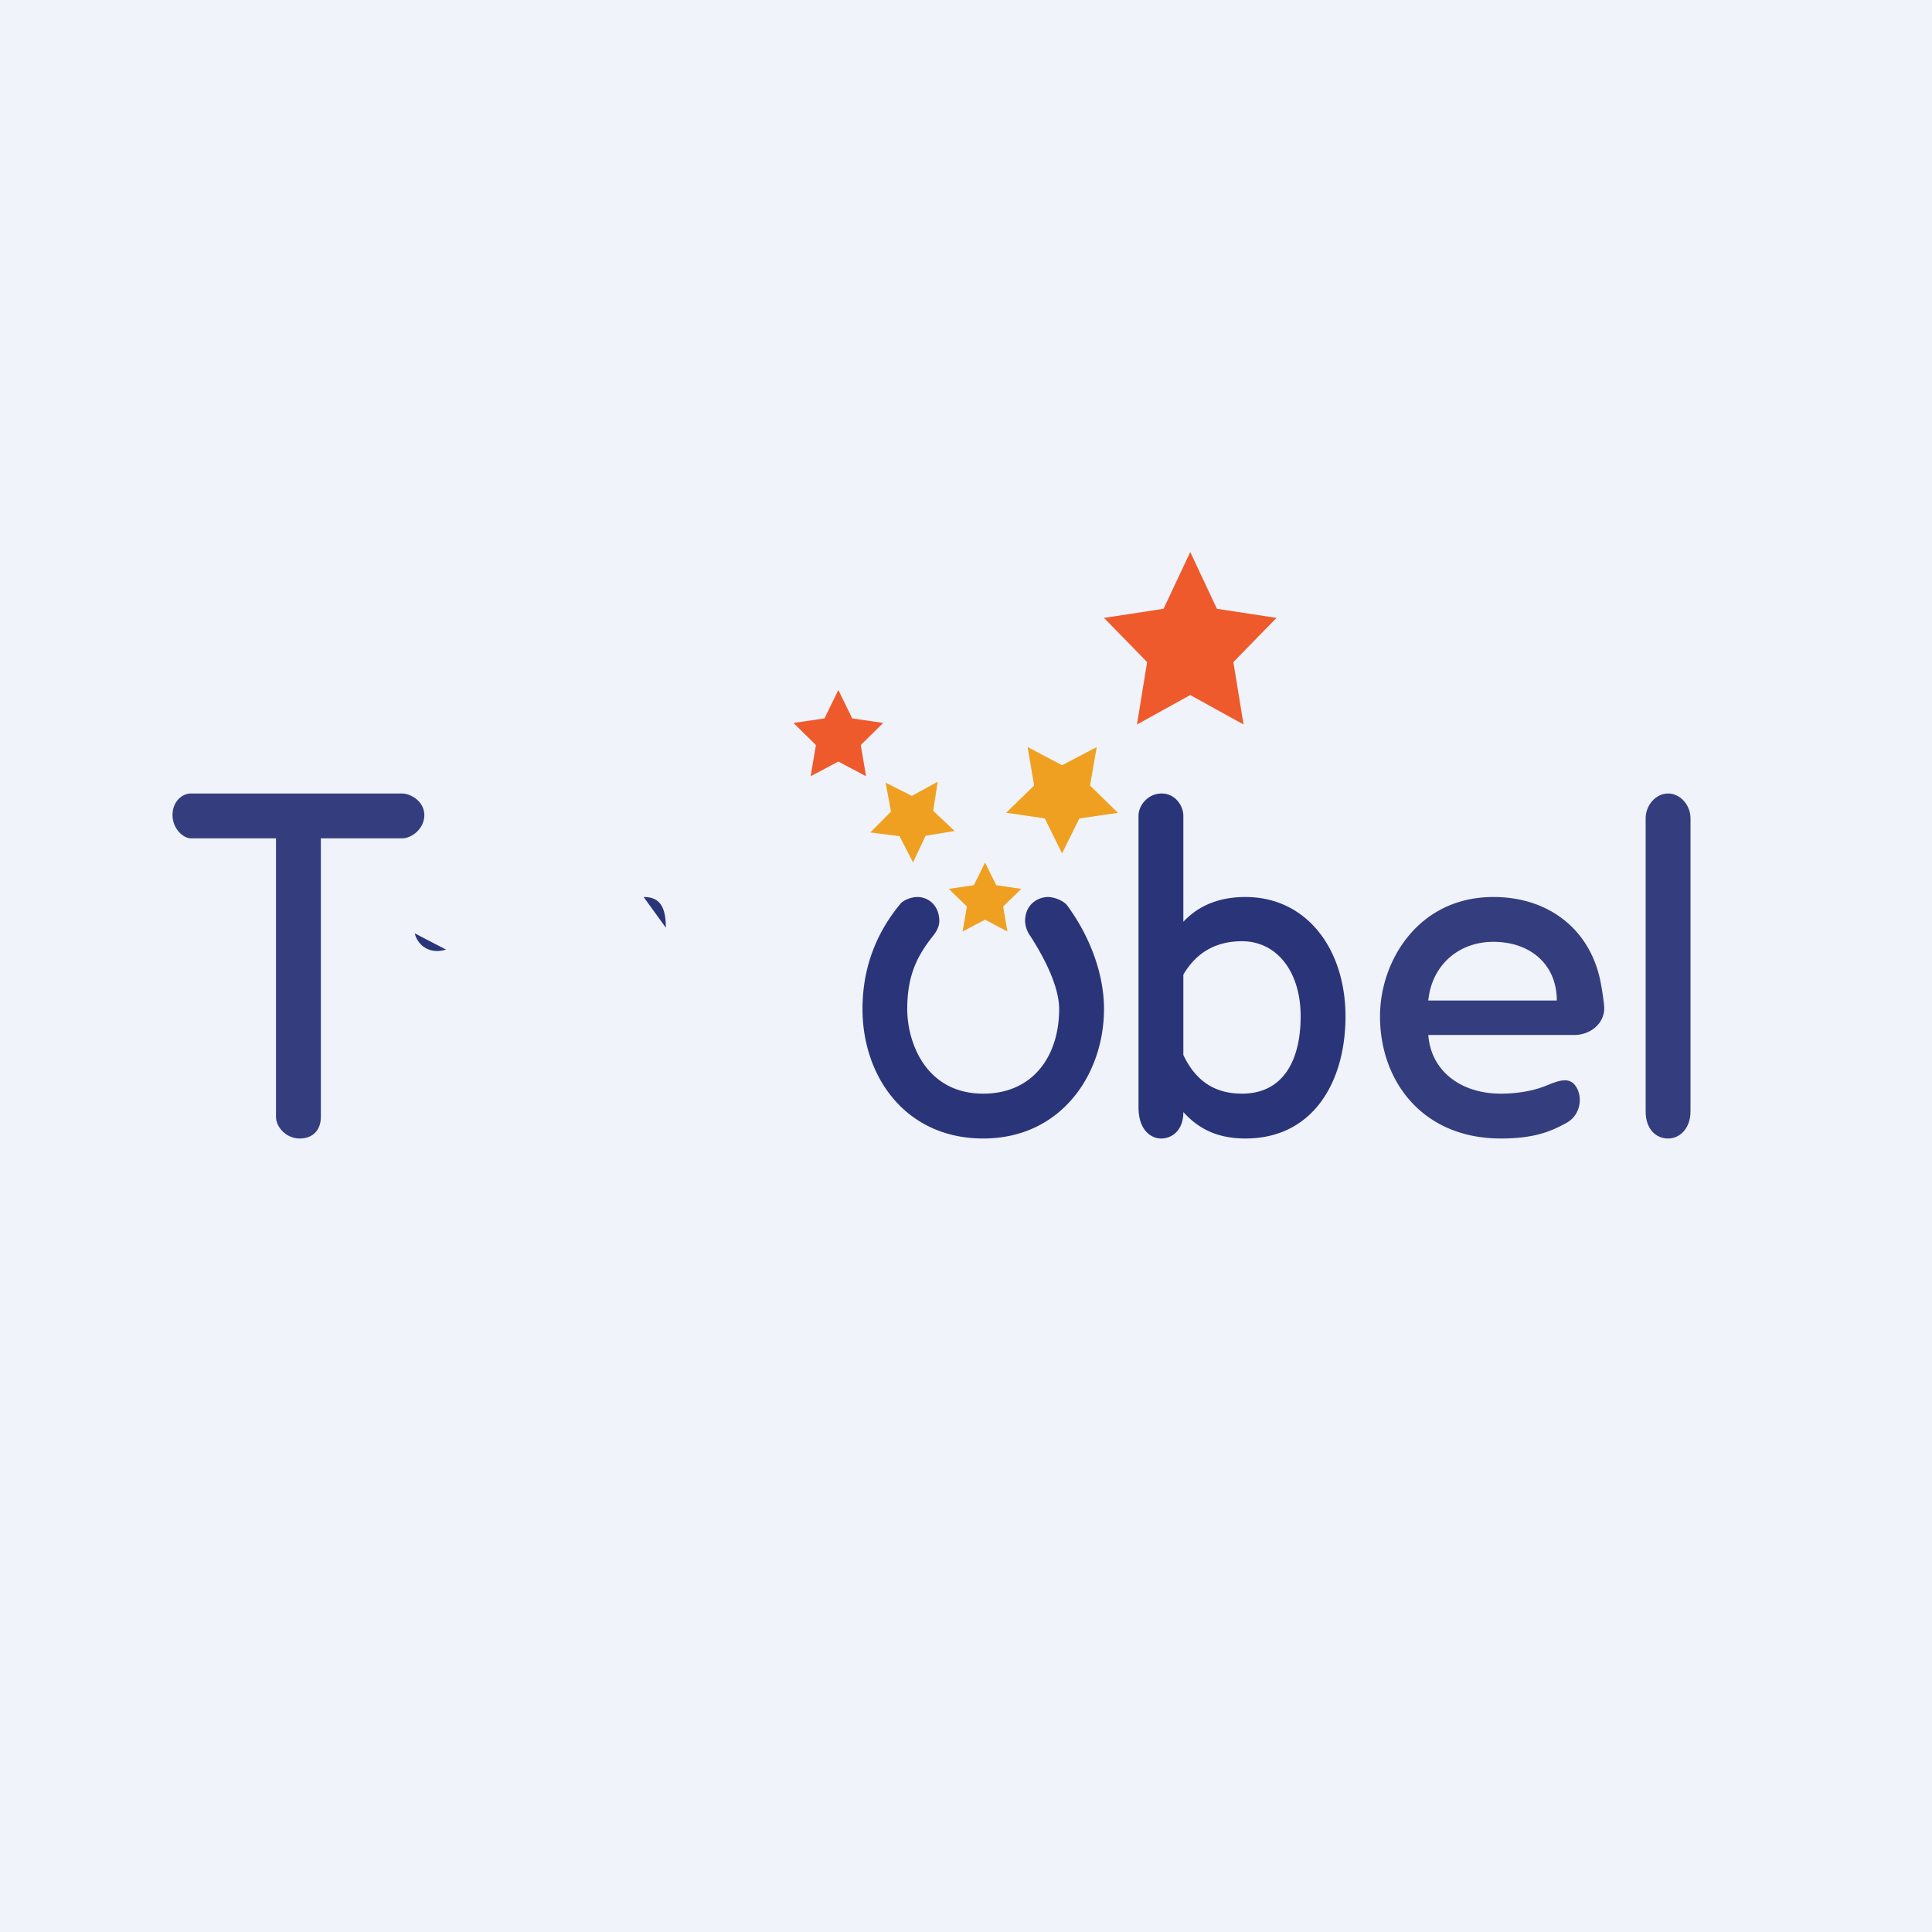 <svg xmlns="http://www.w3.org/2000/svg" width="56" height="56" fill="none" viewBox="0 0 56 56"><path fill="#F0F3FA" d="M0 0h56v56H0z"/><path fill="#2A3579" fill-rule="evenodd" d="M33 23.648c0-.312.281-.648.672-.648.39 0 .628.352.628.648v3.07c.366-.39.922-.718 1.797-.718C37.887 26 39 27.522 39 29.462 39 31.336 38.078 33 36.097 33c-.869 0-1.4-.328-1.797-.766 0 .547-.343.766-.644.766-.3 0-.656-.25-.656-.906v-8.446Zm1.3 6.93c.31.656.815 1.122 1.7 1.122 1.215 0 1.7-.997 1.7-2.238 0-1.321-.708-2.18-1.7-2.18-.828 0-1.36.39-1.7.968v2.328ZM26.09 26.207c.113-.137.352-.208.504-.207.32.001.633.249.633.704-.003.145-.077.292-.18.421-.456.572-.75 1.14-.75 2.122S26.844 31.7 28.5 31.7c1.441 0 2.2-1.09 2.2-2.453 0-.62-.39-1.428-.84-2.122a.799.799 0 0 1-.148-.421c0-.497.375-.7.663-.704.164-.002.45.098.561.249.634.862 1.064 1.947 1.064 2.998C32 31.135 30.759 33 28.5 33c-2.253 0-3.5-1.796-3.5-3.752 0-1.263.443-2.256 1.09-3.04ZM19.3 26.89c0-.656-.213-.89-.644-.89M12.929 27.524c-.507.157-.838-.161-.906-.47" clip-rule="evenodd"/><path fill="#343E7E" fill-rule="evenodd" d="M11.656 24.3c.281 0 .644-.28.644-.675 0-.396-.394-.625-.644-.625H5.531c-.25 0-.531.23-.531.625 0 .396.313.675.531.675H8v8.075c0 .297.297.625.686.625.39 0 .614-.25.614-.625V24.3h2.356Z" clip-rule="evenodd"/><path fill="#343E7E" d="M47.7 23.719c0-.378.291-.719.65-.719.359 0 .65.341.65.719v8.5c0 .468-.291.781-.65.781-.359 0-.65-.281-.65-.781v-8.5Z"/><path fill="#343E7E" fill-rule="evenodd" d="M46.38 28.399c-.152-.714-.515-1.322-1.066-1.75-.55-.43-1.254-.65-2.032-.649C41.11 26.003 40 27.855 40 29.459 40 31.339 41.234 33 43.502 33c.967 0 1.451-.203 1.904-.453.453-.25.48-.846.218-1.125-.219-.233-.583-.036-.89.078-.306.114-.734.2-1.232.2-1.156 0-2.024-.653-2.102-1.7h4.224c.513 0 .925-.38.871-.86a7.629 7.629 0 0 0-.115-.741ZM43.282 27.3c-1.043.002-1.788.716-1.882 1.7h3.725c0-1.016-.734-1.7-1.843-1.7Z" clip-rule="evenodd"/><path fill="#F0A020" d="m28.552 25 .324.658.727.106-.526.512.124.724-.65-.342-.65.342.125-.724-.526-.512.727-.106.325-.658ZM25.669 22.685l.762.384.749-.41-.13.843.621.585-.842.138-.364.772-.392-.76-.846-.107.6-.607-.158-.838Z"/><path fill="#EE5A2B" d="m24.3 20 .402.823.898.132-.65.64.153.905-.803-.427-.803.427.153-.904-.65-.641.898-.132L24.3 20Z"/><path fill="#F0A020" d="m29.784 21.652 1.002.528 1.003-.526-.193 1.116.81.791-1.12.162-.502 1.015-.5-1.016-1.121-.164.812-.79-.19-1.116Z"/><path fill="#EE5A2B" d="m34.5 16 .773 1.646L37 17.91l-1.25 1.281.295 1.809-1.545-.854-1.545.854.295-1.809L32 17.91l1.727-.264L34.5 16Z"/></svg>